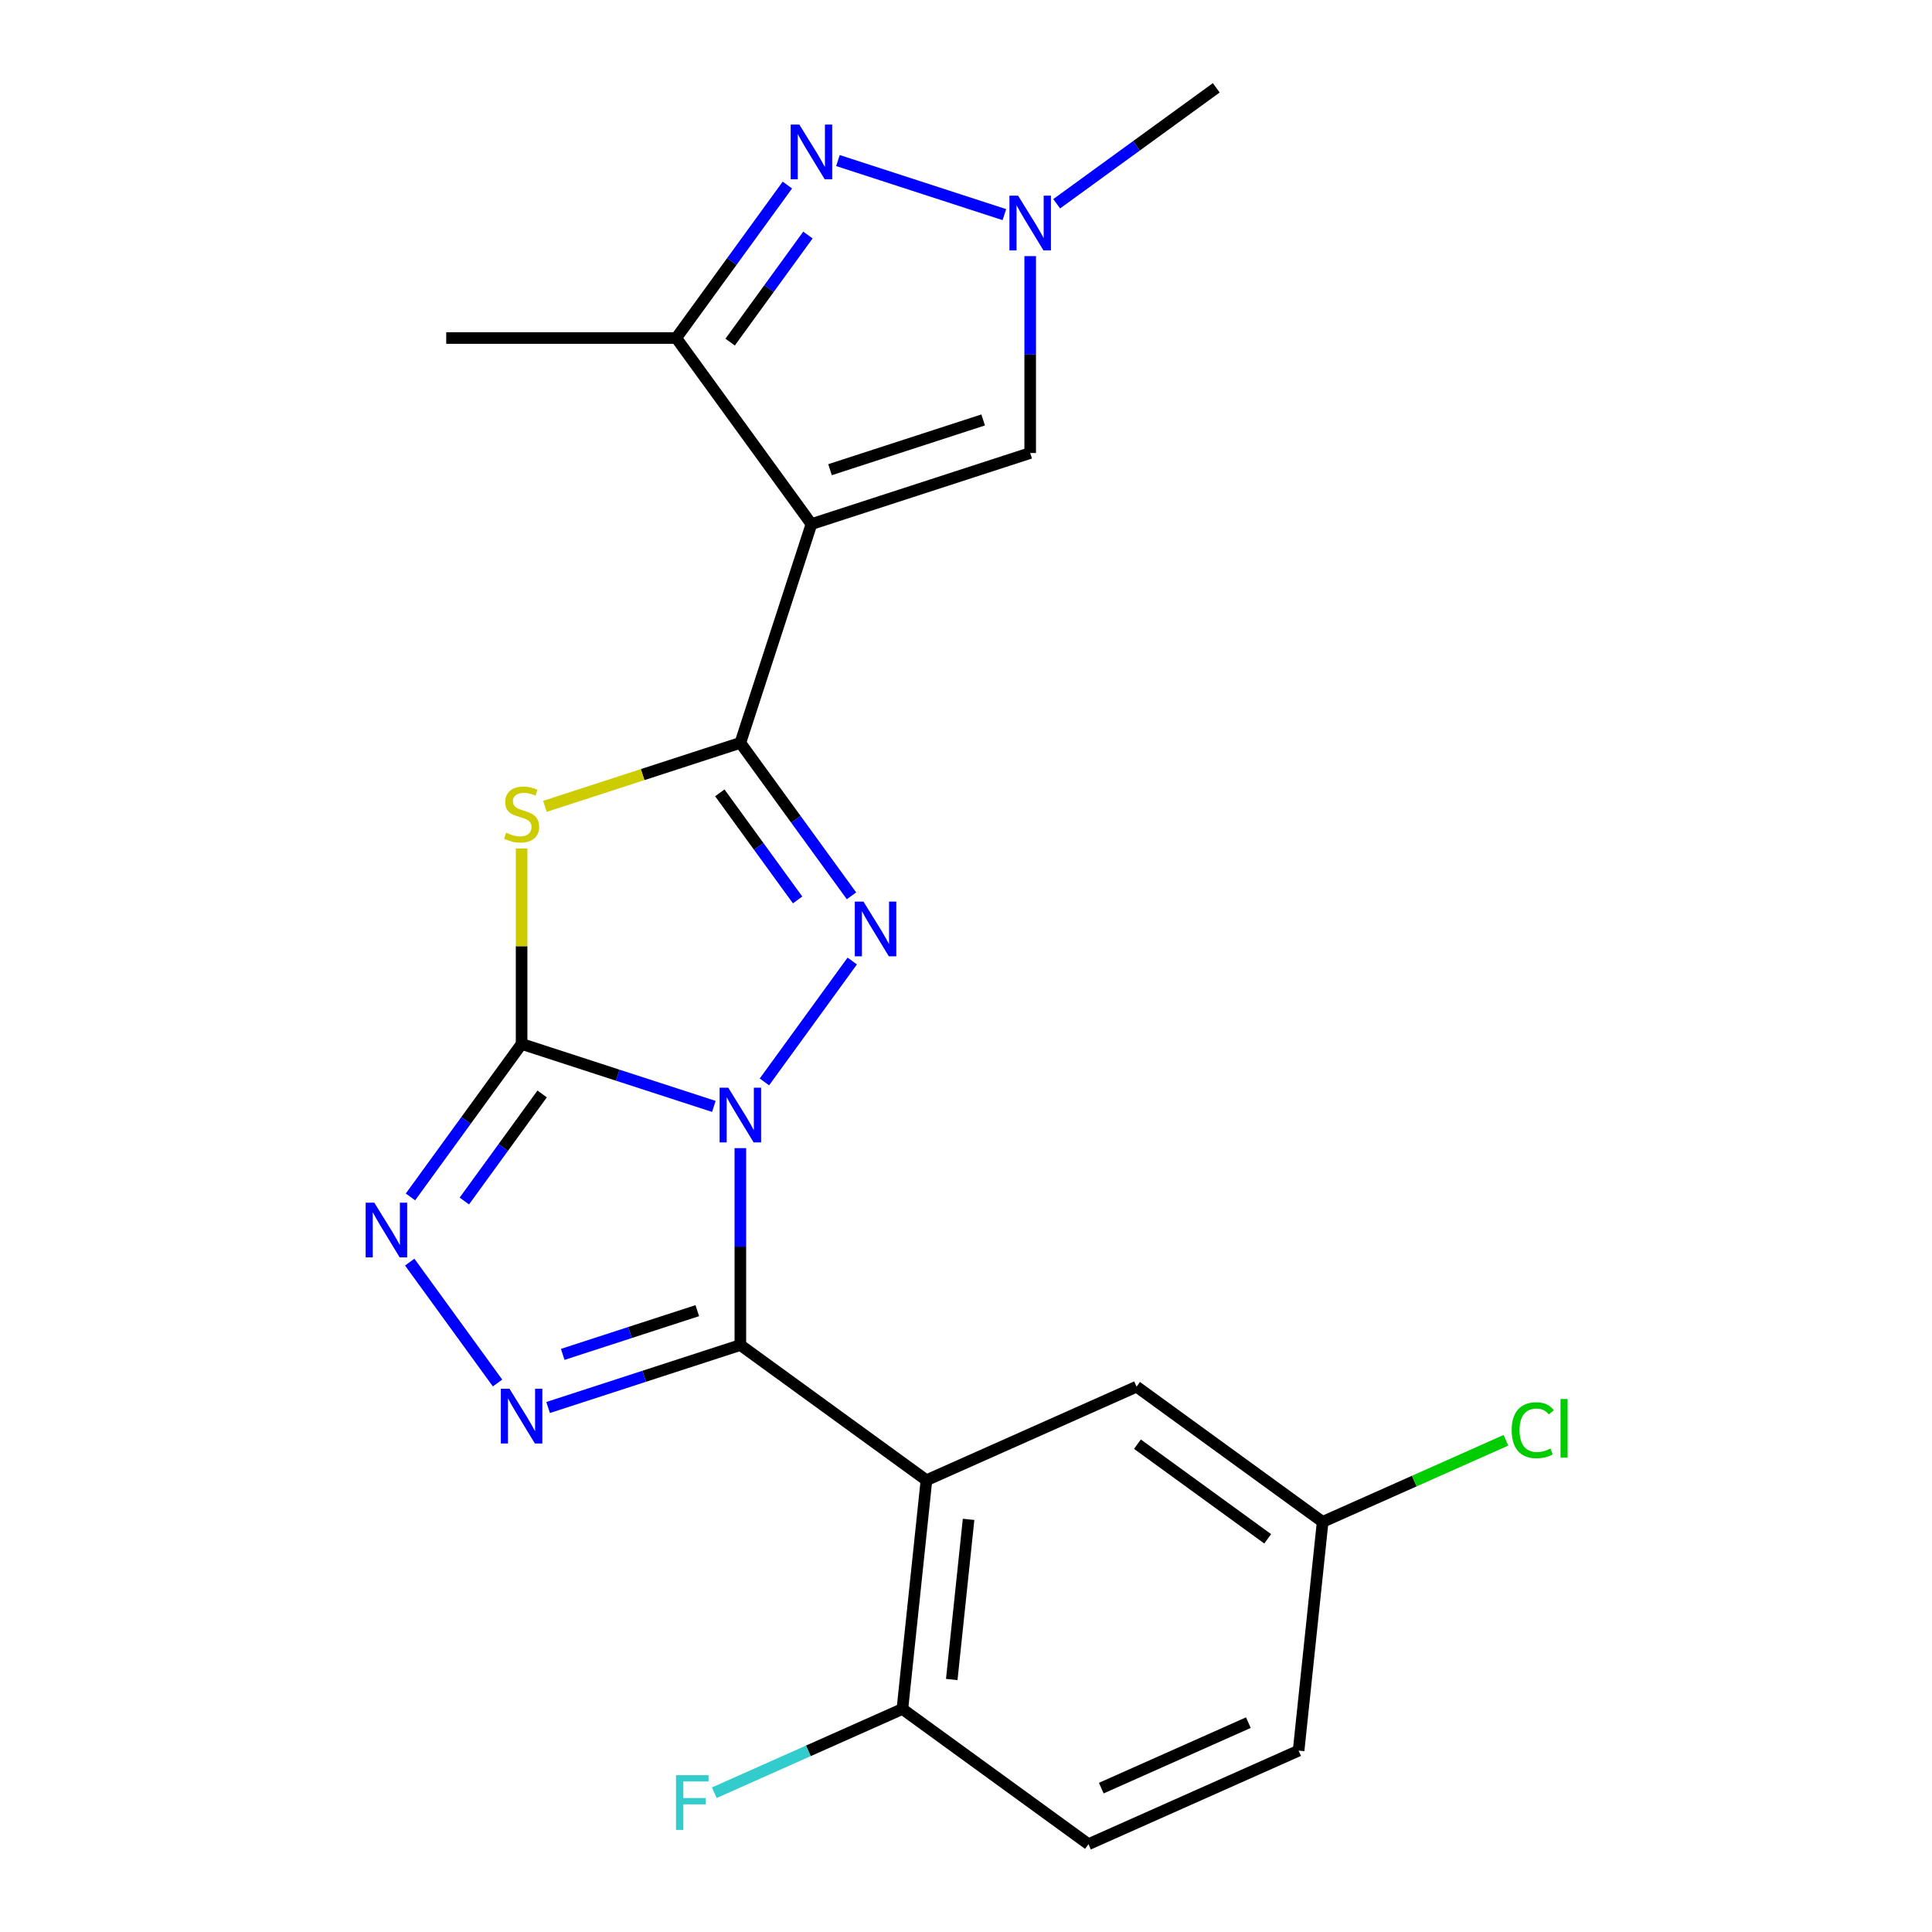 <?xml version='1.0' encoding='iso-8859-1'?>
<svg version='1.1' baseProfile='full'
              xmlns='http://www.w3.org/2000/svg'
                      xmlns:rdkit='http://www.rdkit.org/xml'
                      xmlns:xlink='http://www.w3.org/1999/xlink'
                  xml:space='preserve'
width='1000px' height='1000px' viewBox='0 0 1000 1000'>
<!-- END OF HEADER -->
<rect style='opacity:1.0;fill:#FFFFFF;stroke:none' width='1000' height='1000' x='0' y='0'> </rect>
<path class='bond-0' d='M 369.491,572.678 L 319.735,556.512' style='fill:none;fill-rule:evenodd;stroke:#0000FF;stroke-width:6px;stroke-linecap:butt;stroke-linejoin:miter;stroke-opacity:1' />
<path class='bond-0' d='M 319.735,556.512 L 269.98,540.345' style='fill:none;fill-rule:evenodd;stroke:#000000;stroke-width:6px;stroke-linecap:butt;stroke-linejoin:miter;stroke-opacity:1' />
<path class='bond-1' d='M 383.207,594.271 L 383.207,645.23' style='fill:none;fill-rule:evenodd;stroke:#0000FF;stroke-width:6px;stroke-linecap:butt;stroke-linejoin:miter;stroke-opacity:1' />
<path class='bond-1' d='M 383.207,645.23 L 383.207,696.188' style='fill:none;fill-rule:evenodd;stroke:#000000;stroke-width:6px;stroke-linecap:butt;stroke-linejoin:miter;stroke-opacity:1' />
<path class='bond-3' d='M 395.657,559.998 L 441.119,497.425' style='fill:none;fill-rule:evenodd;stroke:#0000FF;stroke-width:6px;stroke-linecap:butt;stroke-linejoin:miter;stroke-opacity:1' />
<path class='bond-4' d='M 269.98,540.345 L 269.98,489.747' style='fill:none;fill-rule:evenodd;stroke:#000000;stroke-width:6px;stroke-linecap:butt;stroke-linejoin:miter;stroke-opacity:1' />
<path class='bond-4' d='M 269.98,489.747 L 269.98,439.148' style='fill:none;fill-rule:evenodd;stroke:#CCCC00;stroke-width:6px;stroke-linecap:butt;stroke-linejoin:miter;stroke-opacity:1' />
<path class='bond-8' d='M 269.98,540.345 L 241.217,579.935' style='fill:none;fill-rule:evenodd;stroke:#000000;stroke-width:6px;stroke-linecap:butt;stroke-linejoin:miter;stroke-opacity:1' />
<path class='bond-8' d='M 241.217,579.935 L 212.453,619.525' style='fill:none;fill-rule:evenodd;stroke:#0000FF;stroke-width:6px;stroke-linecap:butt;stroke-linejoin:miter;stroke-opacity:1' />
<path class='bond-8' d='M 280.614,566.218 L 260.48,593.931' style='fill:none;fill-rule:evenodd;stroke:#000000;stroke-width:6px;stroke-linecap:butt;stroke-linejoin:miter;stroke-opacity:1' />
<path class='bond-8' d='M 260.48,593.931 L 240.345,621.644' style='fill:none;fill-rule:evenodd;stroke:#0000FF;stroke-width:6px;stroke-linecap:butt;stroke-linejoin:miter;stroke-opacity:1' />
<path class='bond-6' d='M 383.207,696.188 L 333.452,712.355' style='fill:none;fill-rule:evenodd;stroke:#000000;stroke-width:6px;stroke-linecap:butt;stroke-linejoin:miter;stroke-opacity:1' />
<path class='bond-6' d='M 333.452,712.355 L 283.697,728.521' style='fill:none;fill-rule:evenodd;stroke:#0000FF;stroke-width:6px;stroke-linecap:butt;stroke-linejoin:miter;stroke-opacity:1' />
<path class='bond-6' d='M 360.923,678.393 L 326.094,689.709' style='fill:none;fill-rule:evenodd;stroke:#000000;stroke-width:6px;stroke-linecap:butt;stroke-linejoin:miter;stroke-opacity:1' />
<path class='bond-6' d='M 326.094,689.709 L 291.265,701.026' style='fill:none;fill-rule:evenodd;stroke:#0000FF;stroke-width:6px;stroke-linecap:butt;stroke-linejoin:miter;stroke-opacity:1' />
<path class='bond-7' d='M 383.207,696.188 L 479.523,766.166' style='fill:none;fill-rule:evenodd;stroke:#000000;stroke-width:6px;stroke-linecap:butt;stroke-linejoin:miter;stroke-opacity:1' />
<path class='bond-2' d='M 383.207,384.502 L 411.971,424.092' style='fill:none;fill-rule:evenodd;stroke:#000000;stroke-width:6px;stroke-linecap:butt;stroke-linejoin:miter;stroke-opacity:1' />
<path class='bond-2' d='M 411.971,424.092 L 440.735,463.682' style='fill:none;fill-rule:evenodd;stroke:#0000FF;stroke-width:6px;stroke-linecap:butt;stroke-linejoin:miter;stroke-opacity:1' />
<path class='bond-2' d='M 372.573,410.375 L 392.708,438.088' style='fill:none;fill-rule:evenodd;stroke:#000000;stroke-width:6px;stroke-linecap:butt;stroke-linejoin:miter;stroke-opacity:1' />
<path class='bond-2' d='M 392.708,438.088 L 412.842,465.801' style='fill:none;fill-rule:evenodd;stroke:#0000FF;stroke-width:6px;stroke-linecap:butt;stroke-linejoin:miter;stroke-opacity:1' />
<path class='bond-5' d='M 383.207,384.502 L 419.997,271.276' style='fill:none;fill-rule:evenodd;stroke:#000000;stroke-width:6px;stroke-linecap:butt;stroke-linejoin:miter;stroke-opacity:1' />
<path class='bond-23' d='M 383.207,384.502 L 332.622,400.938' style='fill:none;fill-rule:evenodd;stroke:#000000;stroke-width:6px;stroke-linecap:butt;stroke-linejoin:miter;stroke-opacity:1' />
<path class='bond-23' d='M 332.622,400.938 L 282.037,417.374' style='fill:none;fill-rule:evenodd;stroke:#CCCC00;stroke-width:6px;stroke-linecap:butt;stroke-linejoin:miter;stroke-opacity:1' />
<path class='bond-10' d='M 419.997,271.276 L 350.019,174.959' style='fill:none;fill-rule:evenodd;stroke:#000000;stroke-width:6px;stroke-linecap:butt;stroke-linejoin:miter;stroke-opacity:1' />
<path class='bond-12' d='M 419.997,271.276 L 533.223,234.486' style='fill:none;fill-rule:evenodd;stroke:#000000;stroke-width:6px;stroke-linecap:butt;stroke-linejoin:miter;stroke-opacity:1' />
<path class='bond-12' d='M 429.623,243.112 L 508.881,217.359' style='fill:none;fill-rule:evenodd;stroke:#000000;stroke-width:6px;stroke-linecap:butt;stroke-linejoin:miter;stroke-opacity:1' />
<path class='bond-22' d='M 257.53,715.842 L 212.068,653.268' style='fill:none;fill-rule:evenodd;stroke:#0000FF;stroke-width:6px;stroke-linecap:butt;stroke-linejoin:miter;stroke-opacity:1' />
<path class='bond-13' d='M 479.523,766.166 L 467.079,884.568' style='fill:none;fill-rule:evenodd;stroke:#000000;stroke-width:6px;stroke-linecap:butt;stroke-linejoin:miter;stroke-opacity:1' />
<path class='bond-13' d='M 501.337,786.415 L 492.626,869.296' style='fill:none;fill-rule:evenodd;stroke:#000000;stroke-width:6px;stroke-linecap:butt;stroke-linejoin:miter;stroke-opacity:1' />
<path class='bond-14' d='M 479.523,766.166 L 588.284,717.743' style='fill:none;fill-rule:evenodd;stroke:#000000;stroke-width:6px;stroke-linecap:butt;stroke-linejoin:miter;stroke-opacity:1' />
<path class='bond-9' d='M 407.546,95.779 L 378.782,135.369' style='fill:none;fill-rule:evenodd;stroke:#0000FF;stroke-width:6px;stroke-linecap:butt;stroke-linejoin:miter;stroke-opacity:1' />
<path class='bond-9' d='M 378.782,135.369 L 350.019,174.959' style='fill:none;fill-rule:evenodd;stroke:#000000;stroke-width:6px;stroke-linecap:butt;stroke-linejoin:miter;stroke-opacity:1' />
<path class='bond-9' d='M 418.18,121.652 L 398.046,149.365' style='fill:none;fill-rule:evenodd;stroke:#0000FF;stroke-width:6px;stroke-linecap:butt;stroke-linejoin:miter;stroke-opacity:1' />
<path class='bond-9' d='M 398.046,149.365 L 377.911,177.078' style='fill:none;fill-rule:evenodd;stroke:#000000;stroke-width:6px;stroke-linecap:butt;stroke-linejoin:miter;stroke-opacity:1' />
<path class='bond-24' d='M 433.713,83.1 L 519.867,111.093' style='fill:none;fill-rule:evenodd;stroke:#0000FF;stroke-width:6px;stroke-linecap:butt;stroke-linejoin:miter;stroke-opacity:1' />
<path class='bond-21' d='M 350.019,174.959 L 230.965,174.959' style='fill:none;fill-rule:evenodd;stroke:#000000;stroke-width:6px;stroke-linecap:butt;stroke-linejoin:miter;stroke-opacity:1' />
<path class='bond-11' d='M 533.223,132.569 L 533.223,183.527' style='fill:none;fill-rule:evenodd;stroke:#0000FF;stroke-width:6px;stroke-linecap:butt;stroke-linejoin:miter;stroke-opacity:1' />
<path class='bond-11' d='M 533.223,183.527 L 533.223,234.486' style='fill:none;fill-rule:evenodd;stroke:#000000;stroke-width:6px;stroke-linecap:butt;stroke-linejoin:miter;stroke-opacity:1' />
<path class='bond-20' d='M 546.939,105.467 L 588.239,75.461' style='fill:none;fill-rule:evenodd;stroke:#0000FF;stroke-width:6px;stroke-linecap:butt;stroke-linejoin:miter;stroke-opacity:1' />
<path class='bond-20' d='M 588.239,75.461 L 629.539,45.455' style='fill:none;fill-rule:evenodd;stroke:#000000;stroke-width:6px;stroke-linecap:butt;stroke-linejoin:miter;stroke-opacity:1' />
<path class='bond-15' d='M 467.079,884.568 L 563.395,954.545' style='fill:none;fill-rule:evenodd;stroke:#000000;stroke-width:6px;stroke-linecap:butt;stroke-linejoin:miter;stroke-opacity:1' />
<path class='bond-17' d='M 467.079,884.568 L 418.397,906.242' style='fill:none;fill-rule:evenodd;stroke:#000000;stroke-width:6px;stroke-linecap:butt;stroke-linejoin:miter;stroke-opacity:1' />
<path class='bond-17' d='M 418.397,906.242 L 369.714,927.917' style='fill:none;fill-rule:evenodd;stroke:#33CCCC;stroke-width:6px;stroke-linecap:butt;stroke-linejoin:miter;stroke-opacity:1' />
<path class='bond-16' d='M 588.284,717.743 L 684.6,787.721' style='fill:none;fill-rule:evenodd;stroke:#000000;stroke-width:6px;stroke-linecap:butt;stroke-linejoin:miter;stroke-opacity:1' />
<path class='bond-16' d='M 588.736,747.503 L 656.157,796.487' style='fill:none;fill-rule:evenodd;stroke:#000000;stroke-width:6px;stroke-linecap:butt;stroke-linejoin:miter;stroke-opacity:1' />
<path class='bond-25' d='M 563.395,954.545 L 672.156,906.122' style='fill:none;fill-rule:evenodd;stroke:#000000;stroke-width:6px;stroke-linecap:butt;stroke-linejoin:miter;stroke-opacity:1' />
<path class='bond-25' d='M 570.025,925.53 L 646.157,891.633' style='fill:none;fill-rule:evenodd;stroke:#000000;stroke-width:6px;stroke-linecap:butt;stroke-linejoin:miter;stroke-opacity:1' />
<path class='bond-18' d='M 684.6,787.721 L 672.156,906.122' style='fill:none;fill-rule:evenodd;stroke:#000000;stroke-width:6px;stroke-linecap:butt;stroke-linejoin:miter;stroke-opacity:1' />
<path class='bond-19' d='M 684.6,787.721 L 732.033,766.603' style='fill:none;fill-rule:evenodd;stroke:#000000;stroke-width:6px;stroke-linecap:butt;stroke-linejoin:miter;stroke-opacity:1' />
<path class='bond-19' d='M 732.033,766.603 L 779.465,745.484' style='fill:none;fill-rule:evenodd;stroke:#00CC00;stroke-width:6px;stroke-linecap:butt;stroke-linejoin:miter;stroke-opacity:1' />
<path  class='atom-0' d='M 376.947 562.975
L 386.227 577.975
Q 387.147 579.455, 388.627 582.135
Q 390.107 584.815, 390.187 584.975
L 390.187 562.975
L 393.947 562.975
L 393.947 591.295
L 390.067 591.295
L 380.107 574.895
Q 378.947 572.975, 377.707 570.775
Q 376.507 568.575, 376.147 567.895
L 376.147 591.295
L 372.467 591.295
L 372.467 562.975
L 376.947 562.975
' fill='#0000FF'/>
<path  class='atom-4' d='M 446.925 466.658
L 456.205 481.658
Q 457.125 483.138, 458.605 485.818
Q 460.085 488.498, 460.165 488.658
L 460.165 466.658
L 463.925 466.658
L 463.925 494.978
L 460.045 494.978
L 450.085 478.578
Q 448.925 476.658, 447.685 474.458
Q 446.485 472.258, 446.125 471.578
L 446.125 494.978
L 442.445 494.978
L 442.445 466.658
L 446.925 466.658
' fill='#0000FF'/>
<path  class='atom-5' d='M 261.98 431.012
Q 262.3 431.132, 263.62 431.692
Q 264.94 432.252, 266.38 432.612
Q 267.86 432.932, 269.3 432.932
Q 271.98 432.932, 273.54 431.652
Q 275.1 430.332, 275.1 428.052
Q 275.1 426.492, 274.3 425.532
Q 273.54 424.572, 272.34 424.052
Q 271.14 423.532, 269.14 422.932
Q 266.62 422.172, 265.1 421.452
Q 263.62 420.732, 262.54 419.212
Q 261.5 417.692, 261.5 415.132
Q 261.5 411.572, 263.9 409.372
Q 266.34 407.172, 271.14 407.172
Q 274.42 407.172, 278.14 408.732
L 277.22 411.812
Q 273.82 410.412, 271.26 410.412
Q 268.5 410.412, 266.98 411.572
Q 265.46 412.692, 265.5 414.652
Q 265.5 416.172, 266.26 417.092
Q 267.06 418.012, 268.18 418.532
Q 269.34 419.052, 271.26 419.652
Q 273.82 420.452, 275.34 421.252
Q 276.86 422.052, 277.94 423.692
Q 279.06 425.292, 279.06 428.052
Q 279.06 431.972, 276.42 434.092
Q 273.82 436.172, 269.46 436.172
Q 266.94 436.172, 265.02 435.612
Q 263.14 435.092, 260.9 434.172
L 261.98 431.012
' fill='#CCCC00'/>
<path  class='atom-7' d='M 263.72 718.818
L 273 733.818
Q 273.92 735.298, 275.4 737.978
Q 276.88 740.658, 276.96 740.818
L 276.96 718.818
L 280.72 718.818
L 280.72 747.138
L 276.84 747.138
L 266.88 730.738
Q 265.72 728.818, 264.48 726.618
Q 263.28 724.418, 262.92 723.738
L 262.92 747.138
L 259.24 747.138
L 259.24 718.818
L 263.72 718.818
' fill='#0000FF'/>
<path  class='atom-9' d='M 193.742 622.502
L 203.022 637.502
Q 203.942 638.982, 205.422 641.662
Q 206.902 644.342, 206.982 644.502
L 206.982 622.502
L 210.742 622.502
L 210.742 650.822
L 206.862 650.822
L 196.902 634.422
Q 195.742 632.502, 194.502 630.302
Q 193.302 628.102, 192.942 627.422
L 192.942 650.822
L 189.262 650.822
L 189.262 622.502
L 193.742 622.502
' fill='#0000FF'/>
<path  class='atom-10' d='M 413.737 64.483
L 423.017 79.483
Q 423.937 80.963, 425.417 83.643
Q 426.897 86.323, 426.977 86.483
L 426.977 64.483
L 430.737 64.483
L 430.737 92.803
L 426.857 92.803
L 416.897 76.403
Q 415.737 74.483, 414.497 72.283
Q 413.297 70.083, 412.937 69.403
L 412.937 92.803
L 409.257 92.803
L 409.257 64.483
L 413.737 64.483
' fill='#0000FF'/>
<path  class='atom-12' d='M 526.963 101.272
L 536.243 116.272
Q 537.163 117.752, 538.643 120.432
Q 540.123 123.112, 540.203 123.272
L 540.203 101.272
L 543.963 101.272
L 543.963 129.592
L 540.083 129.592
L 530.123 113.192
Q 528.963 111.272, 527.723 109.072
Q 526.523 106.872, 526.163 106.192
L 526.163 129.592
L 522.483 129.592
L 522.483 101.272
L 526.963 101.272
' fill='#0000FF'/>
<path  class='atom-18' d='M 349.898 918.831
L 366.738 918.831
L 366.738 922.071
L 353.698 922.071
L 353.698 930.671
L 365.298 930.671
L 365.298 933.951
L 353.698 933.951
L 353.698 947.151
L 349.898 947.151
L 349.898 918.831
' fill='#33CCCC'/>
<path  class='atom-20' d='M 782.441 740.277
Q 782.441 733.237, 785.721 729.557
Q 789.041 725.837, 795.321 725.837
Q 801.161 725.837, 804.281 729.957
L 801.641 732.117
Q 799.361 729.117, 795.321 729.117
Q 791.041 729.117, 788.761 731.997
Q 786.521 734.837, 786.521 740.277
Q 786.521 745.877, 788.841 748.757
Q 791.201 751.637, 795.761 751.637
Q 798.881 751.637, 802.521 749.757
L 803.641 752.757
Q 802.161 753.717, 799.921 754.277
Q 797.681 754.837, 795.201 754.837
Q 789.041 754.837, 785.721 751.077
Q 782.441 747.317, 782.441 740.277
' fill='#00CC00'/>
<path  class='atom-20' d='M 807.721 724.117
L 811.401 724.117
L 811.401 754.477
L 807.721 754.477
L 807.721 724.117
' fill='#00CC00'/>
</svg>
